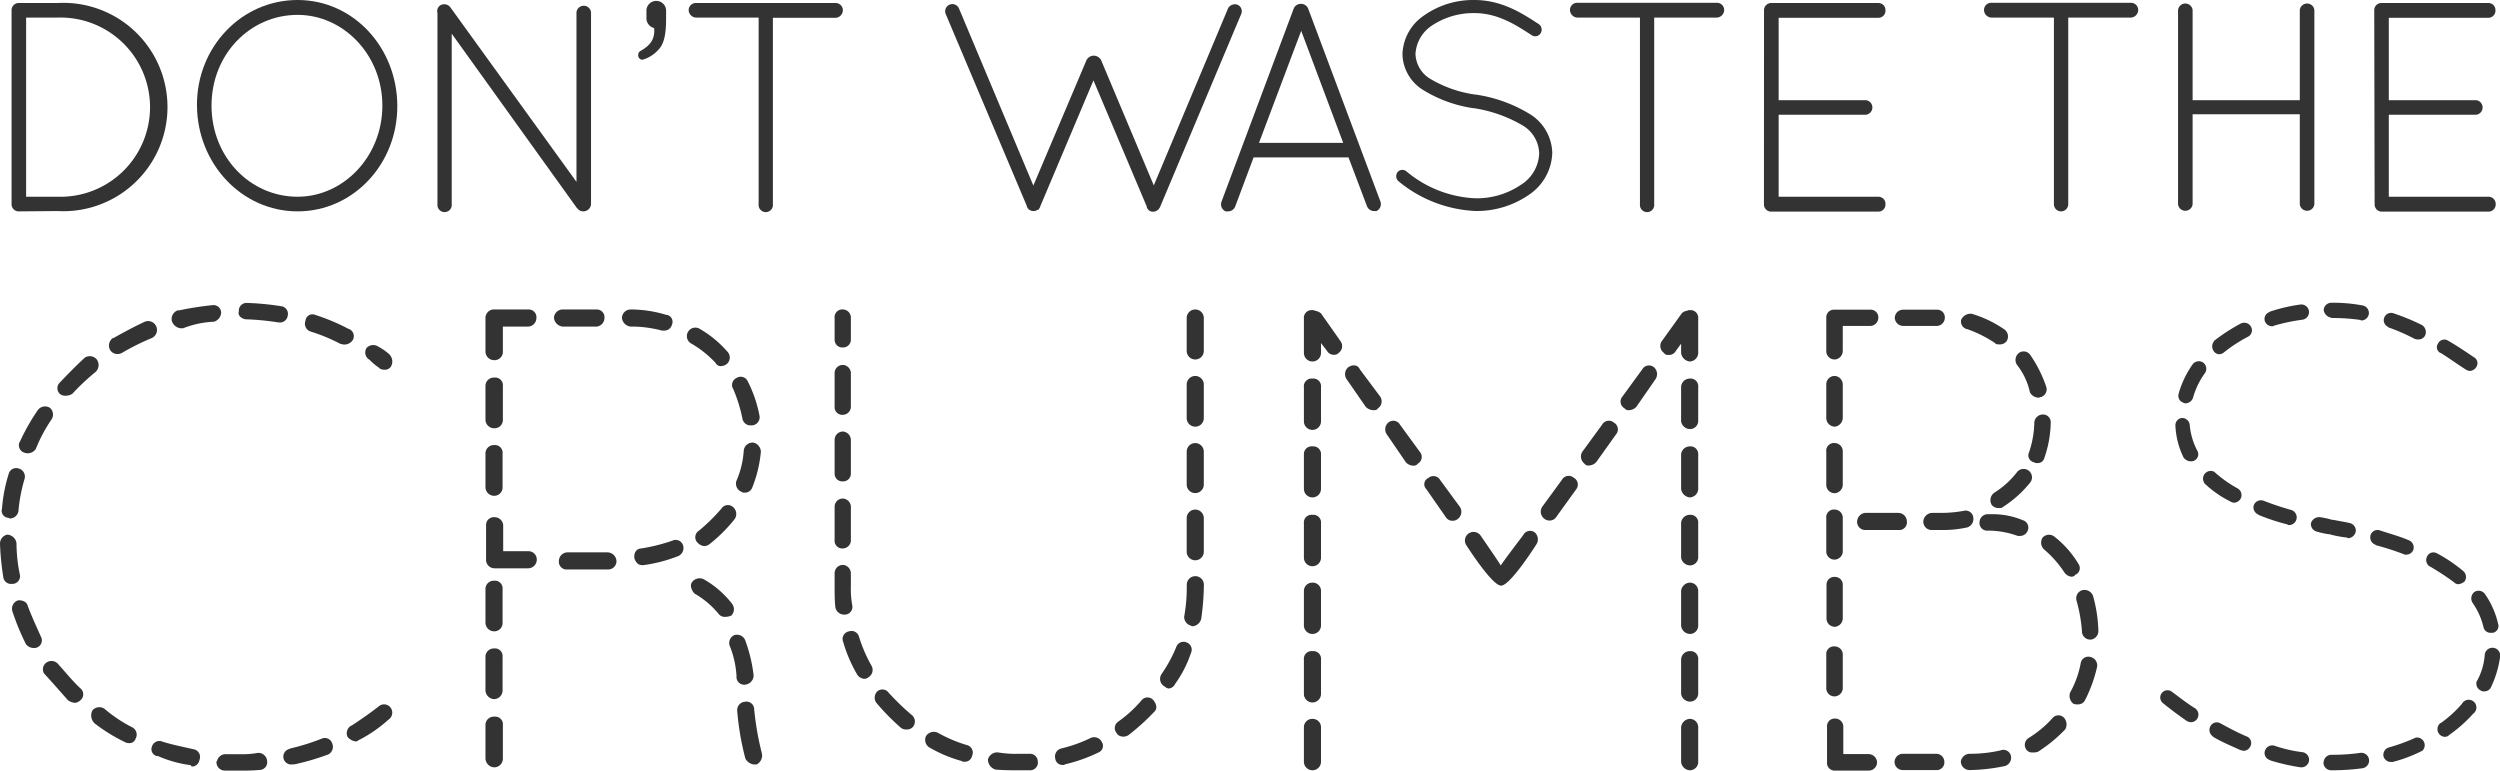 <svg xmlns="http://www.w3.org/2000/svg" viewBox="0 0 324.43 100"><defs><style>.cls-1{fill:#333;}</style></defs><title>logo</title><g id="Layer_2" data-name="Layer 2"><g id="Layer_1-2" data-name="Layer 1"><path class="cls-1" d="M2.5,27.43H2.35a.93.93,0,0,1-.85-.93V1.31A.93.93,0,0,1,2.42.39H7.48a13.52,13.52,0,1,1,0,27Zm5-1.9a11.63,11.63,0,1,0,0-23.25H3.39V25.53Z"/><path class="cls-1" d="M38.62,0c7.22,0,12.9,6.14,12.94,13.71S45.84,27.43,38.62,27.43s-13-6.15-13.06-13.72S31.32,0,38.62,0Zm0,25.53c5.94,0,11-5.21,11-11.82s-5.06-11.78-11-11.78c-6.15,0-11.17,5.1-11.17,11.78S32.47,25.53,38.62,25.53Z"/><path class="cls-1" d="M58.62,4.37V26.5a.93.93,0,1,1-1.85,0V1.7a.92.92,0,0,1,.35-1,1,1,0,0,1,1.31.23L74.81,23.6v-22a.95.95,0,0,1,1.89,0V26.5a1,1,0,0,1-1,.93.92.92,0,0,1-.74-.35.59.59,0,0,1-.15-.16Z"/><path class="cls-1" d="M83.07,6.64c1.39-.77,1.94-1.62,1.82-3a1.31,1.31,0,0,1-1-1.35V1.51a1.28,1.28,0,1,1,2.55,0v1c0,2.17-.35,3.32-1.05,4a4.35,4.35,0,0,1-2,1.24.56.56,0,0,1-.57-.58A.61.61,0,0,1,83.07,6.64Z"/><path class="cls-1" d="M98.45,2.28H90.3a1,1,0,0,1-.93-1A.93.93,0,0,1,90.3.39h18.15a.94.94,0,0,1,.93.92,1,1,0,0,1-.93,1H100.3V26.5a.93.93,0,1,1-1.85,0Z"/><path class="cls-1" d="M124.44,1.08l9.66,23L141,7.8a1.09,1.09,0,0,1,.89-.58,1.12,1.12,0,0,1,1,.58l6.84,16.26,9.65-23A1,1,0,0,1,160.6.62a.91.91,0,0,1,.46,1.23l-10.51,25a1.08,1.08,0,0,1-.77.62h-.19a.74.74,0,0,1-.47-.16s-.11-.08-.15-.15a.9.9,0,0,1-.15-.24.14.14,0,0,0,0-.11L141.9,10.43,135,26.77a.28.28,0,0,1-.08.19.69.69,0,0,1-.19.27.14.14,0,0,0-.08,0,.88.88,0,0,1-.54.16.92.92,0,0,1-.58-.2l-.08-.07,0,0a1,1,0,0,1-.23-.47L122.74,1.85a.93.93,0,0,1,1.7-.77Z"/><path class="cls-1" d="M175,20.43H162.68l-2.39,6.38a1,1,0,0,1-.89.62c-.08,0-.23,0-.35,0a1,1,0,0,1-.54-1.24L167.9,1.08a1,1,0,0,1,.92-.58,1,1,0,0,1,.93.58l9.39,25.07a1,1,0,0,1-.51,1.24c-.15,0-.23,0-.34,0a1,1,0,0,1-.89-.62Zm-11.62-1.89h10.93L168.86,4Z"/><path class="cls-1" d="M181.34,22.37a.81.81,0,0,1,1.19-.12,14.89,14.89,0,0,0,8.89,3.48,10.17,10.17,0,0,0,6-1.78,5,5,0,0,0,2.32-4,4.33,4.33,0,0,0-2.21-3.71,17.82,17.82,0,0,0-6.25-2.2h-.08a17,17,0,0,1-6.38-2.28A5.6,5.6,0,0,1,182,7,6.3,6.3,0,0,1,184.81,2a11.07,11.07,0,0,1,6.53-2c3.56,0,6.22,1.74,8.35,3.13a.87.87,0,0,1,.23,1.2.82.82,0,0,1-1.16.23c-2.13-1.39-4.44-2.86-7.42-2.86a9.68,9.68,0,0,0-5.52,1.62A4.73,4.73,0,0,0,183.69,7a3.92,3.92,0,0,0,2,3.28,15.62,15.62,0,0,0,5.8,2h.07a18.59,18.59,0,0,1,6.88,2.47,6.07,6.07,0,0,1,3,5.1,6.78,6.78,0,0,1-3,5.41,11.89,11.89,0,0,1-7,2.12,16.82,16.82,0,0,1-10-3.9A.89.89,0,0,1,181.34,22.37Z"/><path class="cls-1" d="M212.82,2.28h-8.15a1,1,0,0,1-.93-1,.93.93,0,0,1,.93-.92h18.15a.94.94,0,0,1,.93.92,1,1,0,0,1-.93,1h-8.15V26.5a.93.93,0,1,1-1.85,0Z"/><path class="cls-1" d="M228.92,1.31a.94.94,0,0,1,.93-.92h13.91a.91.91,0,0,1,.92.92.92.92,0,0,1-.92,1H230.82V13h11.31a.95.95,0,0,1,0,1.89H230.82V25.53h12.94a.92.92,0,0,1,.92,1,.91.91,0,0,1-.92.93h-14a.94.94,0,0,1-.85-.93Z"/><path class="cls-1" d="M266.54,2.28h-8.15a1,1,0,0,1-.92-1,.93.93,0,0,1,.92-.92h18.16a.94.94,0,0,1,.93.92,1,1,0,0,1-.93,1H268.4V26.5a.93.93,0,1,1-1.86,0Z"/><path class="cls-1" d="M298.45,14.83H284.54V26.5a.95.95,0,0,1-1.89,0V1.31a.95.95,0,0,1,1.89,0V13h13.91V1.31a.95.95,0,0,1,1.89,0V26.5a.95.95,0,0,1-1.89,0Z"/><path class="cls-1" d="M308.11,1.31A.93.93,0,0,1,309,.39h13.91a.91.91,0,0,1,.93.92.93.93,0,0,1-.93,1H310V13h11.32a.95.95,0,0,1,0,1.89H310V25.53h12.94a.93.93,0,0,1,.93,1,.92.92,0,0,1-.93.93H309a.93.93,0,0,1-.84-.93Z"/><path class="cls-1" d="M0,70.57a1.19,1.19,0,0,1,.94-1.19,1.28,1.28,0,0,1,1.2,1.11,20.38,20.38,0,0,0,.42,4,1,1,0,0,1-.85,1.28H1.54a1,1,0,0,1-1.11-.85A36,36,0,0,1,0,70.57ZM.26,66a19.77,19.77,0,0,1,.85-4.44,1,1,0,0,1,1.28-.77,1.09,1.09,0,0,1,.77,1.45,21,21,0,0,0-.77,4.1,1.11,1.11,0,0,1-1.11.94c-.08,0-.08,0-.17-.08A.92.92,0,0,1,.26,66ZM1.62,79.37a1.14,1.14,0,0,1,.69-1.45c.51-.09,1.19.17,1.28.68.51,1.37,1.11,2.65,1.71,4A1,1,0,0,1,4.87,84a1,1,0,0,1-.51.09,1.23,1.23,0,0,1-1-.51A31.37,31.37,0,0,1,1.62,79.37Zm.94-22a27.3,27.3,0,0,1,2.31-4.1,1.18,1.18,0,0,1,1.62-.34,1.16,1.16,0,0,1,.17,1.54,19.62,19.62,0,0,0-2,3.76,1.23,1.23,0,0,1-1,.59,1.14,1.14,0,0,1-.51-.08A1,1,0,0,1,2.56,57.33ZM5.72,87.4A1.06,1.06,0,0,1,6,86a1.14,1.14,0,0,1,1.54.17c1,1.11,1.88,2.22,2.9,3.16a1,1,0,0,1,0,1.54,1.29,1.29,0,0,1-.68.34,1.78,1.78,0,0,1-.94-.34C7.86,89.79,6.83,88.6,5.72,87.4ZM7.77,49.64c.94-1,2.05-2.13,3.25-3.24a1.19,1.19,0,0,1,1.54.25,1.22,1.22,0,0,1-.17,1.63,29.25,29.25,0,0,0-3,2.82,1.63,1.63,0,0,1-.77.25,1.15,1.15,0,0,1-.77-.17A1,1,0,0,1,7.77,49.64ZM12.3,93.89A1.41,1.41,0,0,1,12,92.18,1.18,1.18,0,0,1,13.58,92a18.23,18.23,0,0,0,3.59,2.39,1.06,1.06,0,0,1,.43,1.46.83.83,0,0,1-.86.59,1.24,1.24,0,0,1-.6-.17A22.39,22.39,0,0,1,12.3,93.89Zm2.39-50c1.37-.77,2.65-1.46,4.1-2.14a1.15,1.15,0,0,1,.86,2.14,30.61,30.61,0,0,0-3.76,1.87,1.18,1.18,0,0,1-.6.18,1.11,1.11,0,0,1-1-.52A1.19,1.19,0,0,1,14.69,43.84Zm5.73,54.24a.92.92,0,0,1-.69-1.28,1,1,0,0,1,1.37-.6c1.37.43,2.73.68,4.1,1a1,1,0,0,1,.68,1.37,1,1,0,0,1-.85.85c-.09,0-.26,0-.26-.17A15.54,15.54,0,0,1,20.42,98.08Zm2.73-57.83a38.36,38.36,0,0,1,4.36-.69,1,1,0,0,1,1.19.94,1.29,1.29,0,0,1-.94,1.2,12.37,12.37,0,0,0-4,.85h-.34a1.37,1.37,0,0,1-1.12-.94A1.19,1.19,0,0,1,23.15,40.25Zm5,58.51a1.15,1.15,0,0,1,1.2-.94H31a11.37,11.37,0,0,0,2.48-.17,1.15,1.15,0,0,1,1.19,1.11,1,1,0,0,1-1,1.11A25.3,25.3,0,0,1,31,100H29.13A1.09,1.09,0,0,1,28.1,98.76ZM32,41.44c-.6,0-1.2-.51-1-1A1,1,0,0,1,32,39.31a35.62,35.62,0,0,1,4.44.42A1,1,0,0,1,37.33,41a1,1,0,0,1-1,.85h-.17A33,33,0,0,0,32,41.44Zm5.64,55.7a29.32,29.32,0,0,0,4.1-1.28,1,1,0,0,1,1.36.59,1.11,1.11,0,0,1-.51,1.46,32.65,32.65,0,0,1-4.36,1.28H38a1,1,0,0,1-.42-2ZM40.23,43a1.07,1.07,0,0,1-.59-1.37.91.91,0,0,1,1.28-.76,26.45,26.45,0,0,1,4.27,1.79,1,1,0,0,1,.6,1.45,1.3,1.3,0,0,1-1.2.6c-.09,0-.34-.09-.43-.09A22.74,22.74,0,0,0,40.23,43Zm5.38,51.17c1.2-.77,2.4-1.62,3.51-2.48a1.06,1.06,0,0,1,1.53.09,1.09,1.09,0,0,1-.25,1.62,17.81,17.81,0,0,1-3.67,2.56c-.26.09-.35.26-.52.26a1.63,1.63,0,0,1-1.11-.6A1.13,1.13,0,0,1,45.61,94.15Zm2.31-47.5a1.09,1.09,0,0,1-.34-1.53A1.18,1.18,0,0,1,49.12,45a6.85,6.85,0,0,1,1.36.94,1.32,1.32,0,0,1,.26,1.62.94.94,0,0,1-.85.42c-.26,0-.6-.08-.69-.25A7.14,7.14,0,0,1,47.92,46.65Z"/><path class="cls-1" d="M63,41.27a1.11,1.11,0,0,1,1-1.11h4.61a1,1,0,0,1,1,1.11,1.12,1.12,0,0,1-1,1.11H65.26v3.25a1.08,1.08,0,0,1-1.11,1.11A1.13,1.13,0,0,1,63,45.63Zm0,8.8A1.08,1.08,0,0,1,64.15,49a1,1,0,0,1,1.11,1.11v4.36a1.08,1.08,0,0,1-1.11,1.11A1.13,1.13,0,0,1,63,54.43Zm0,8.8a1.08,1.08,0,0,1,1.11-1.11,1,1,0,0,1,1.11,1.11v4.36a1.08,1.08,0,0,1-1.11,1.11A1.13,1.13,0,0,1,63,63.23Zm0,17.6a1.07,1.07,0,0,1,1.11-1.11,1,1,0,0,1,1.11,1.11v4.35a1.08,1.08,0,0,1-1.11,1.11A1.13,1.13,0,0,1,63,80.82Zm0,8.79a1.08,1.08,0,0,1,1.11-1.11,1,1,0,0,1,1.11,1.11v4.36a1.13,1.13,0,0,1-1.11,1.11A1.19,1.19,0,0,1,63,89.62Zm0,8.8A1.08,1.08,0,0,1,64.15,93a1,1,0,0,1,1.11,1.11v4.36a1.13,1.13,0,0,1-1.11,1.11A1.19,1.19,0,0,1,63,98.42ZM73,42.38a1.27,1.27,0,0,1-1.11-1.11A1.13,1.13,0,0,1,73,40.16h4.44a1,1,0,0,1,1,1.11,1.12,1.12,0,0,1-1,1.11Zm.64,31.52a1,1,0,0,1-1.11-1.11,1.13,1.13,0,0,1,1.11-1.11h5.17A1.19,1.19,0,0,1,80,72.79a1.07,1.07,0,0,1-1.11,1.11Zm12.26-31a15.34,15.34,0,0,0-4-.52h-.08a1.27,1.27,0,0,1-1.11-1.11,1.13,1.13,0,0,1,1.11-1.11h.08a16,16,0,0,1,4.53.69.91.91,0,0,1,.77,1.28,1,1,0,0,1-.94.77Zm4.26,34.16c-.42-.42-.68-1.11-.34-1.53a1.21,1.21,0,0,1,1.54-.34A12.34,12.34,0,0,1,95,78.35a1.17,1.17,0,0,1-.09,1.53,1.94,1.94,0,0,1-.77.17,1,1,0,0,1-.85-.34A11.37,11.37,0,0,0,90.19,77.06ZM89.6,44.52a1.1,1.1,0,0,1,1.28-1.8,14,14,0,0,1,3.51,2.91,1.1,1.1,0,0,1,0,1.54,1.23,1.23,0,0,1-.77.34.75.75,0,0,1-.77-.43A13.61,13.61,0,0,0,89.6,44.52Zm1.11,24.34A23.45,23.45,0,0,0,93.62,66a1,1,0,0,1,1.54-.17,1.16,1.16,0,0,1,.17,1.54,19.53,19.53,0,0,1-3.25,3.24,1.16,1.16,0,0,1-.68.26,1.36,1.36,0,0,1-.86-.43A1,1,0,0,1,90.71,68.86Zm-7.47,2.31a23.66,23.66,0,0,0,4-1,1,1,0,0,1,1.41.63A1.14,1.14,0,0,1,88,72.17a19.36,19.36,0,0,1-4.44,1.16,1.12,1.12,0,0,1-.72-.12,1.41,1.41,0,0,1-.52-.8C82.25,71.67,82.62,71.2,83.24,71.17ZM94.73,83.89a1.12,1.12,0,0,1,.51-1.45,1.16,1.16,0,0,1,1.45.6,19.79,19.79,0,0,1,1.11,4.61,1.22,1.22,0,0,1-1.11,1.2,1,1,0,0,1-1.11-1.11A12.47,12.47,0,0,0,94.73,83.89Zm.43-33.39a1,1,0,0,1,.42-1.45,1,1,0,0,1,1.45.42A16.61,16.61,0,0,1,98.57,54a1.06,1.06,0,0,1-.94,1.2h-.17a1.05,1.05,0,0,1-1.11-.86A19.64,19.64,0,0,0,95.16,50.5Zm.42,11.87a11.67,11.67,0,0,0,.94-3.93,1.16,1.16,0,0,1,1.28-1,1.26,1.26,0,0,1,.94,1.19,16.52,16.52,0,0,1-1.11,4.62,1,1,0,0,1-.94.68c-.25,0-.34,0-.42-.09A1.14,1.14,0,0,1,95.58,62.37Zm.09,29.89a1.08,1.08,0,0,1,1-1.19,1,1,0,0,1,1.2.94,37.16,37.16,0,0,0,1,5.75,1.32,1.32,0,0,1-.68,1.45h-.35a1.45,1.45,0,0,1-1.11-.77A35.32,35.32,0,0,1,95.67,92.26Z"/><path class="cls-1" d="M108.31,41.27a1,1,0,0,1,1.11-1.11,1.06,1.06,0,0,1,1,1.11v2.82a1,1,0,0,1-1,1,1,1,0,0,1-1.11-1Zm0,7.09a1.06,1.06,0,0,1,1.11-1,1.1,1.1,0,0,1,1,1v4.36a1.06,1.06,0,0,1-1,1.11,1,1,0,0,1-1.11-1.11Zm0,8.72A1.08,1.08,0,0,1,109.42,56a1.12,1.12,0,0,1,1,1.12v4.35a1,1,0,0,1-1,1,1,1,0,0,1-1.11-1Zm0,8.62a1.06,1.06,0,0,1,1.11-1,1.1,1.1,0,0,1,1,1v4.36a1.06,1.06,0,0,1-1,1.11,1,1,0,0,1-1.11-1.11Zm0,10.34V74.42a1.08,1.08,0,0,1,1.11-1.11,1.11,1.11,0,0,1,1,1.11V76a12.26,12.26,0,0,0,.18,2.56,1,1,0,0,1-1,1.2h-.08a1.16,1.16,0,0,1-1.11-.94C108.31,78,108.31,77,108.31,76Zm1.11,7.26a1,1,0,0,1,.77-1.37,1,1,0,0,1,1.28.69,19.13,19.13,0,0,0,1.62,3.76,1.11,1.11,0,0,1-.42,1.53.74.74,0,0,1-.6.17,1.17,1.17,0,0,1-.86-.59A18.5,18.5,0,0,1,109.42,83.3Zm4.27,7.86a1.16,1.16,0,0,1,.17-1.45,1,1,0,0,1,1.45.17,32.19,32.19,0,0,0,3,2.9,1.08,1.08,0,0,1,.17,1.54,1,1,0,0,1-.85.34,1,1,0,0,1-.77-.26A29.48,29.48,0,0,1,113.69,91.16Zm7,5.89a1.17,1.17,0,0,1-.52-1.53,1.22,1.22,0,0,1,1.54-.43,17.73,17.73,0,0,0,3.84,1.62,1,1,0,0,1,.6,1.37.94.94,0,0,1-1,.77c-.17,0-.26,0-.34-.09A17.24,17.24,0,0,1,120.7,97.05Zm7.51,1.54a1.24,1.24,0,0,1,1.37-.94,13.43,13.43,0,0,0,2.65.17h1.45a1,1,0,0,1,1,.94,1,1,0,0,1-.94,1.2h-1.53c-.94,0-2,0-3-.09A1.36,1.36,0,0,1,128.21,98.59Zm9.48-1.45a18.49,18.49,0,0,0,3.85-1.37,1.1,1.1,0,0,1,1.45.51.92.92,0,0,1-.43,1.37,20.51,20.51,0,0,1-4.35,1.54c-.09.08-.09.08-.26.08a.94.94,0,0,1-1-.85A1.07,1.07,0,0,1,137.69,97.14Zm7.44-3.5a16.16,16.16,0,0,0,3.07-2.82,1,1,0,0,1,1.45,0c.43.51.6,1.11.17,1.53a28.58,28.58,0,0,1-3.41,3.08,1.51,1.51,0,0,1-.6.17c-.34,0-.77-.17-.86-.43A1,1,0,0,1,145.13,93.64Zm5.55-6.07a18.12,18.12,0,0,0,2-3.67,1,1,0,0,1,1.37-.51,1,1,0,0,1,.51,1.36,14.83,14.83,0,0,1-2.05,4,1,1,0,0,1-.85.6,1,1,0,0,1-.51-.26A1.12,1.12,0,0,1,150.68,87.57Zm3-7.52a21.65,21.65,0,0,0,.34-4v-.17a1.11,1.11,0,0,1,2.22,0V76a33.44,33.44,0,0,1-.34,4.27,1.26,1.26,0,0,1-1.11,1c-.09,0-.09,0-.26-.09A1.17,1.17,0,0,1,153.67,80.05ZM154,41.27a1.11,1.11,0,0,1,2.22,0v4.27a1.11,1.11,0,1,1-2.22,0Zm0,8.63a1.11,1.11,0,1,1,2.22,0v4.36a1.11,1.11,0,1,1-2.22,0Zm0,8.71a1.11,1.11,0,1,1,2.22,0v4.27a1.11,1.11,0,1,1-2.22,0Zm0,8.63a1.11,1.11,0,1,1,2.22,0V71.6a1.11,1.11,0,0,1-2.22,0Z"/><path class="cls-1" d="M171.43,40.67a1.51,1.51,0,0,0-.77-.34.52.52,0,0,0-.34-.08,1,1,0,0,0-1.11,1.11V45.8a1.11,1.11,0,0,0,2.22,0V44.52l.77,1a1,1,0,0,0,.86.52.78.78,0,0,0,.68-.26,1.08,1.08,0,0,0,.26-1.45Z"/><path class="cls-1" d="M176.47,47.93c-.25-.59-.94-.68-1.53-.25a1.17,1.17,0,0,0-.18,1.54l2.48,3.58a1.42,1.42,0,0,0,1,.43c.25,0,.42,0,.59-.25a1.09,1.09,0,0,0,.26-1.54Z"/><path class="cls-1" d="M186.89,62.29a1,1,0,0,0-1.53-.26.89.89,0,0,0-.26,1.45l2.56,3.68a1,1,0,0,0,.86.42,1,1,0,0,0,.68-.25,1.16,1.16,0,0,0,.26-1.54Z"/><path class="cls-1" d="M181.68,55.11a1,1,0,0,0-1.53-.26,1.16,1.16,0,0,0-.17,1.54L182.45,60a1.37,1.37,0,0,0,.94.43.63.63,0,0,0,.6-.26,1,1,0,0,0,.26-1.54Z"/><path class="cls-1" d="M170.32,49.13a1,1,0,0,0-1.11,1.11v4.44a1.11,1.11,0,0,0,2.22,0V50.24A1,1,0,0,0,170.32,49.13Z"/><path class="cls-1" d="M170.32,84.5a1,1,0,0,0-1.11,1.11v4.44a1.11,1.11,0,0,0,2.22,0V85.61A1,1,0,0,0,170.32,84.5Z"/><path class="cls-1" d="M170.32,93.29a1.08,1.08,0,0,0-1.11,1.11v4.45a1.11,1.11,0,0,0,2.22,0V94.4A1.08,1.08,0,0,0,170.32,93.29Z"/><path class="cls-1" d="M170.32,66.81a1,1,0,0,0-1.11,1.11v4.45a1.11,1.11,0,0,0,2.22,0V67.92A1,1,0,0,0,170.32,66.81Z"/><path class="cls-1" d="M170.32,75.61a1.08,1.08,0,0,0-1.11,1.11v4.44a1.11,1.11,0,0,0,2.22,0V76.72A1.07,1.07,0,0,0,170.32,75.61Z"/><path class="cls-1" d="M170.32,57.93A1,1,0,0,0,169.21,59v4.44a1.11,1.11,0,1,0,2.22,0V59A1,1,0,0,0,170.32,57.93Z"/><path class="cls-1" d="M204.23,62a1,1,0,0,0-1.53.26l-2.56,3.5a1.15,1.15,0,0,0,.25,1.54,1,1,0,0,0,.68.25,1,1,0,0,0,.86-.42l2.65-3.68A1,1,0,0,0,204.23,62Z"/><path class="cls-1" d="M219.27,57.93A1.13,1.13,0,0,0,218.16,59v4.44a1.27,1.27,0,0,0,1.11,1.11,1.13,1.13,0,0,0,1.11-1.11V59A1,1,0,0,0,219.27,57.93Z"/><path class="cls-1" d="M219.27,66.81a1.13,1.13,0,0,0-1.11,1.11v4.45a1.19,1.19,0,0,0,1.11,1,1.06,1.06,0,0,0,1.11-1V67.92A1,1,0,0,0,219.27,66.81Z"/><path class="cls-1" d="M219.27,75.61a1.19,1.19,0,0,0-1.11,1.11v4.44a1.19,1.19,0,0,0,1.11,1.11,1.08,1.08,0,0,0,1.11-1.11V76.72A1.08,1.08,0,0,0,219.27,75.61Z"/><path class="cls-1" d="M219.27,40.25a.52.52,0,0,0-.34.08,1.09,1.09,0,0,0-.69.34l-2.64,3.68a1.11,1.11,0,0,0,.34,1.45c.17.26.34.26.6.26a1,1,0,0,0,.94-.52l.68-.94v1.2a1.27,1.27,0,0,0,1.11,1.11,1.13,1.13,0,0,0,1.11-1.11V41.36A1,1,0,0,0,219.27,40.25Z"/><path class="cls-1" d="M219.27,49.13a1.13,1.13,0,0,0-1.11,1.11v4.44a1.19,1.19,0,0,0,1.11,1,1.06,1.06,0,0,0,1.11-1V50.24A1,1,0,0,0,219.27,49.13Z"/><path class="cls-1" d="M219.27,93.29a1.2,1.2,0,0,0-1.11,1.11v4.45a1.2,1.2,0,0,0,1.11,1.11,1.08,1.08,0,0,0,1.11-1.11V94.4A1.08,1.08,0,0,0,219.27,93.29Z"/><path class="cls-1" d="M209.45,54.85a1,1,0,0,0-1.54.26l-2.56,3.5a1.16,1.16,0,0,0,.25,1.54.63.63,0,0,0,.6.26,1.37,1.37,0,0,0,.94-.43l2.56-3.59A1,1,0,0,0,209.45,54.85Z"/><path class="cls-1" d="M214.66,47.68a1,1,0,0,0-1.54.25l-2.56,3.51a1,1,0,0,0,.25,1.54.65.65,0,0,0,.6.25,1.37,1.37,0,0,0,.94-.43l2.48-3.58A1.18,1.18,0,0,0,214.66,47.68Z"/><path class="cls-1" d="M190.23,70.66a1.12,1.12,0,0,1,1.88-1.2s2.63,3.8,2.65,3.94c0-.14,2.9-3.94,2.9-3.94a1,1,0,0,1,1.54-.34,1.2,1.2,0,0,1,.17,1.54S196,76,194.8,76,190.23,70.66,190.23,70.66Z"/><path class="cls-1" d="M219.27,84.5a1.12,1.12,0,0,0-1.11,1.11v4.44a1.19,1.19,0,0,0,1.11,1,1.06,1.06,0,0,0,1.11-1V85.61A1,1,0,0,0,219.27,84.5Z"/><path class="cls-1" d="M247,42.3h4.27a1.07,1.07,0,0,0,1.11-1,1,1,0,0,0-1.11-1.11H247a1.08,1.08,0,0,0-1.11,1.11A1.12,1.12,0,0,0,247,42.3Z"/><path class="cls-1" d="M254.8,66.3a16.72,16.72,0,0,1-2.9.26h-1.2a1.19,1.19,0,0,0-1.11,1.11,1.08,1.08,0,0,0,1.11,1.11h1.2a14.77,14.77,0,0,0,3.41-.34,1.16,1.16,0,0,0,.77-1.28A1,1,0,0,0,254.8,66.3Z"/><path class="cls-1" d="M242,66.56a1.19,1.19,0,0,0-1,1.11,1.06,1.06,0,0,0,1,1.11h4.35a1,1,0,0,0,1.11-1.11,1.12,1.12,0,0,0-1.11-1.11Z"/><path class="cls-1" d="M238.14,46.65a1.12,1.12,0,0,0,1-1.11V42.3h3.5a1.07,1.07,0,0,0,1.11-1,1,1,0,0,0-1.11-1.11h-4.53A1,1,0,0,0,237,41.27v4.27A1.08,1.08,0,0,0,238.14,46.65Z"/><path class="cls-1" d="M264,54.77a12.61,12.61,0,0,1-.69,3.93A.92.92,0,0,0,264,60c.08.09.17.09.34.09a.87.87,0,0,0,.94-.6,14.83,14.83,0,0,0,.85-4.7,1,1,0,0,0-.94-1A1.13,1.13,0,0,0,264,54.77Z"/><path class="cls-1" d="M269.49,78a19.71,19.71,0,0,1,.69,3.93A1.07,1.07,0,0,0,271.29,83h.08a1.13,1.13,0,0,0,.94-1.19,18.77,18.77,0,0,0-.68-4.44,1.19,1.19,0,0,0-1.45-.77A1.11,1.11,0,0,0,269.49,78Z"/><path class="cls-1" d="M265.05,69.8a1.21,1.21,0,0,0,.26,1.54,13.91,13.91,0,0,1,2.56,2.9,1.28,1.28,0,0,0,.94.6.6.6,0,0,0,.51-.25.93.93,0,0,0,.43-1.37,12.82,12.82,0,0,0-3.16-3.59A1.11,1.11,0,0,0,265.05,69.8Z"/><path class="cls-1" d="M263.43,50.92a1.32,1.32,0,0,0,1.11.69c.08,0,.26-.09.34-.09a1.05,1.05,0,0,0,.68-1.28A16.56,16.56,0,0,0,263.43,46,1.05,1.05,0,0,0,262,45.8a1.16,1.16,0,0,0-.26,1.54A8.76,8.76,0,0,1,263.43,50.92Z"/><path class="cls-1" d="M255.31,42.72a15.87,15.87,0,0,1,3.59,1.8c.09.17.34.17.51.17a1.08,1.08,0,0,0,1-.43,1.12,1.12,0,0,0-.34-1.54,15,15,0,0,0-4.19-2,1.34,1.34,0,0,0-1.37.77A1,1,0,0,0,255.31,42.72Z"/><path class="cls-1" d="M238.14,55.37a1.19,1.19,0,0,0,1-1.11V49.9a1.12,1.12,0,0,0-1-1.11A1.08,1.08,0,0,0,237,49.9v4.36A1.13,1.13,0,0,0,238.14,55.37Z"/><path class="cls-1" d="M238.14,90.37a1.1,1.1,0,0,0,1-1V85a1.05,1.05,0,0,0-1-1.11A1,1,0,0,0,237,85v4.35A1.06,1.06,0,0,0,238.14,90.37Z"/><path class="cls-1" d="M260,65.74a14.53,14.53,0,0,0,3.42-3.07,1.09,1.09,0,0,0-1.63-1.45,11.31,11.31,0,0,1-3,2.73,1.19,1.19,0,0,0-.34,1.54,1.05,1.05,0,0,0,.77.43h.17A.7.7,0,0,0,260,65.74Z"/><path class="cls-1" d="M259.58,97.39a17.91,17.91,0,0,1-3.84.43h-.17a1.19,1.19,0,0,0-1.11,1,1.13,1.13,0,0,0,1.11,1.11h.17a23.9,23.9,0,0,0,4.44-.52,1.12,1.12,0,0,0,.77-1.36A1,1,0,0,0,259.58,97.39Z"/><path class="cls-1" d="M263.17,68.78a1,1,0,0,0-.68-1.28,10.15,10.15,0,0,0-3.67-.77H258a1.06,1.06,0,0,0-1.11,1A1,1,0,0,0,258,68.86a11.33,11.33,0,0,1,3.85.69h.34A1.08,1.08,0,0,0,263.17,68.78Z"/><path class="cls-1" d="M271.29,85.26a1,1,0,0,0-1.28.86,12.73,12.73,0,0,1-1.37,3.76,1.3,1.3,0,0,0,.43,1.45,1.51,1.51,0,0,0,.59.08,1,1,0,0,0,.94-.59,18,18,0,0,0,1.54-4.27A1.11,1.11,0,0,0,271.29,85.26Z"/><path class="cls-1" d="M266.42,93.12a13.86,13.86,0,0,1-3.16,2.65,1.06,1.06,0,0,0-.34,1.45.92.92,0,0,0,.85.43,2,2,0,0,0,.68-.08A18.93,18.93,0,0,0,268,94.66a1.29,1.29,0,0,0-.17-1.54A1,1,0,0,0,266.42,93.12Z"/><path class="cls-1" d="M238.14,72.62a1.1,1.1,0,0,0,1-1V67.24a1.06,1.06,0,0,0-1-1.11A1,1,0,0,0,237,67.24V71.6A1.06,1.06,0,0,0,238.14,72.62Z"/><path class="cls-1" d="M238.14,81.34a1.12,1.12,0,0,0,1-1.12V75.87a1,1,0,0,0-1-1,1,1,0,0,0-1.11,1v4.35A1.08,1.08,0,0,0,238.14,81.34Z"/><path class="cls-1" d="M238.14,64a1.12,1.12,0,0,0,1-1.11V58.61a1.06,1.06,0,0,0-1-1.11A1,1,0,0,0,237,58.61v4.27A1.08,1.08,0,0,0,238.14,64Z"/><path class="cls-1" d="M242.46,97.86h-3.25v-3.5a1.06,1.06,0,0,0-1-1.11,1,1,0,0,0-1.11,1.11v4.53a1,1,0,0,0,1.11,1.11h4.27a1.08,1.08,0,0,0,1.11-1.11A1.12,1.12,0,0,0,242.46,97.86Z"/><path class="cls-1" d="M251.21,97.82h-4.35a1.1,1.1,0,0,0-1,1,1.06,1.06,0,0,0,1,1.11h4.35a1,1,0,0,0,1.11-1.11A1.05,1.05,0,0,0,251.21,97.82Z"/><path class="cls-1" d="M280.68,91.24a.94.94,0,1,1,1.2-1.45c.94.69,1.88,1.45,3,2.14a1,1,0,0,1,.25,1.36,1,1,0,0,1-.85.43,1.14,1.14,0,0,1-.51-.17C282.65,92.78,281.62,92,280.68,91.24Zm1.63-36a.94.94,0,0,1,.85-1,1,1,0,0,1,1,.85,8.87,8.87,0,0,0,1,3.42.92.92,0,0,1-.43,1.28,1,1,0,0,1-.43.08,1.19,1.19,0,0,1-.94-.51A10.39,10.39,0,0,1,282.31,55.28Zm.42-4.18a12.53,12.53,0,0,1,1.8-3.76,1,1,0,0,1,1.36-.26,1,1,0,0,1,.26,1.37,9.74,9.74,0,0,0-1.54,3.16,1.08,1.08,0,0,1-.94.77.49.49,0,0,1-.34-.09A.92.92,0,0,1,282.73,51.1Zm3.33,11.61a1,1,0,0,1,1.28-1.45,15.93,15.93,0,0,0,3,2.14,1,1,0,0,1,.43,1.36,1.05,1.05,0,0,1-.85.52,1.25,1.25,0,0,1-.52-.18A13.75,13.75,0,0,1,286.06,62.71Zm1.11,32.89a1,1,0,0,1-.34-1.28.93.93,0,0,1,1.28-.43c1.11.6,2.22,1.2,3.42,1.71a.91.91,0,0,1,.51,1.28,1,1,0,0,1-.85.6c-.17,0-.26-.09-.43-.09C289.57,96.8,288.28,96.28,287.17,95.6Zm.17-51.34A24.17,24.17,0,0,1,290.76,42a1,1,0,0,1,1.37.43.93.93,0,0,1-.43,1.28,19.31,19.31,0,0,0-3.07,2,1,1,0,0,1-.6.26.89.89,0,0,1-.77-.43A1.05,1.05,0,0,1,287.34,44.26Zm5.73,22.55a1,1,0,0,1-.6-1.19,1,1,0,0,1,1.28-.6,36.8,36.8,0,0,0,3.59,1.2,1,1,0,0,1,.68,1.19,1,1,0,0,1-.94.77.29.29,0,0,1-.25-.09A26.41,26.41,0,0,1,293.07,66.81Zm1.45-26.31a21.66,21.66,0,0,1,4-.94,1,1,0,0,1,1.12.86,1,1,0,0,1-.86,1.11,25.39,25.39,0,0,0-3.67.77.34.34,0,0,1-.26.08,1,1,0,0,1-.94-.68A.93.93,0,0,1,294.52,40.5Zm.09,58.18a.94.94,0,0,1-.69-1.2,1,1,0,0,1,1.2-.68,18,18,0,0,0,3.67.85,1,1,0,0,1,.86,1.11,1,1,0,0,1-1,.86h-.09A27.77,27.77,0,0,1,294.61,98.68Zm7.85-29.3h-.17a10.42,10.42,0,0,1-1.62-.35,1,1,0,0,1-.77-1.11,1.11,1.11,0,0,1,1.2-.76,9.69,9.69,0,0,1,1.54.34h.17c.77.17,1.45.25,2.13.42a1,1,0,0,1,.77,1.11,1.08,1.08,0,0,1-1,.86.31.31,0,0,0-.18-.09A17,17,0,0,1,302.46,69.38Zm.09-28.11a1.18,1.18,0,0,1-1-1,1,1,0,0,1,1-.94,20.29,20.29,0,0,1,4,.34,1,1,0,0,1,.86,1.11,1,1,0,0,1-1,.85.28.28,0,0,0-.17-.08A25.67,25.67,0,0,0,302.55,41.27Zm-1,57.66a1,1,0,0,1,1-.94h.09a25.8,25.8,0,0,0,3.67-.25,1,1,0,1,1,.25,2,29.44,29.44,0,0,1-3.92.26h-.09A1,1,0,0,1,301.52,98.93Zm6.75-28.19a1,1,0,0,1-.68-1.19.93.93,0,0,1,1.19-.69c1.29.43,2.57.77,3.76,1.28a1,1,0,0,1,.6,1.29,1,1,0,0,1-.94.59.55.55,0,0,1-.34-.08A34.3,34.3,0,0,0,308.27,70.74Zm1.63-28.27a.95.95,0,0,1,.59-1.8,28.78,28.78,0,0,1,3.76,1.54,1.07,1.07,0,0,1,.43,1.37.94.94,0,0,1-.86.51,1.14,1.14,0,0,1-.51-.08A24.88,24.88,0,0,0,309.9,42.47ZM310,97a24.33,24.33,0,0,0,3.5-1.28,1,1,0,0,1,.86,1.7,18.68,18.68,0,0,1-3.85,1.46h-.25a1,1,0,0,1-.94-.69A1,1,0,0,1,310,97Zm5.3-23.49a1,1,0,0,1-.34-1.28.91.91,0,0,1,1.28-.43,19.74,19.74,0,0,1,3.41,2.3,1,1,0,0,1,.17,1.37,1.51,1.51,0,0,1-.76.34.77.77,0,0,1-.6-.25A32.71,32.71,0,0,0,315.28,73.48Zm1.45-27.68a.84.84,0,0,1-.34-1.28.89.89,0,0,1,1.28-.34c1.2.68,2.31,1.45,3.33,2.13a.89.89,0,0,1,.34,1.28,1.05,1.05,0,0,1-.85.52,1.16,1.16,0,0,1-.51-.18C318.87,47.25,317.84,46.48,316.73,45.8Zm0,48a15.48,15.48,0,0,0,2.73-2.48,1,1,0,1,1,1.46,1.28,18,18,0,0,1-3.08,2.73.75.75,0,0,1-.6.26,1,1,0,0,1-.77-.43A1,1,0,0,1,316.73,93.81Zm4.1-15.64a1.06,1.06,0,0,1,.25-1.36,1,1,0,0,1,1.37.25,11,11,0,0,1,1.71,3.85.9.9,0,0,1-.68,1.19h-.26a.92.92,0,0,1-.94-.68A9.23,9.23,0,0,0,320.83,78.17Zm.6,10.17a8.2,8.2,0,0,0,1-3.42,1,1,0,0,1,2,.26,13.42,13.42,0,0,1-1.2,4,.93.93,0,0,1-.85.52.63.63,0,0,1-.43-.09A1,1,0,0,1,321.43,88.34Z"/><path class="cls-1" d="M64.19,73.75a1.1,1.1,0,0,1-1.11-1V68.12a1,1,0,0,1,1.11-1,1.12,1.12,0,0,1,1.11,1v3.41h3.25a1.08,1.08,0,0,1,1.11,1.11,1.13,1.13,0,0,1-1.11,1.11Z"/></g></g></svg>